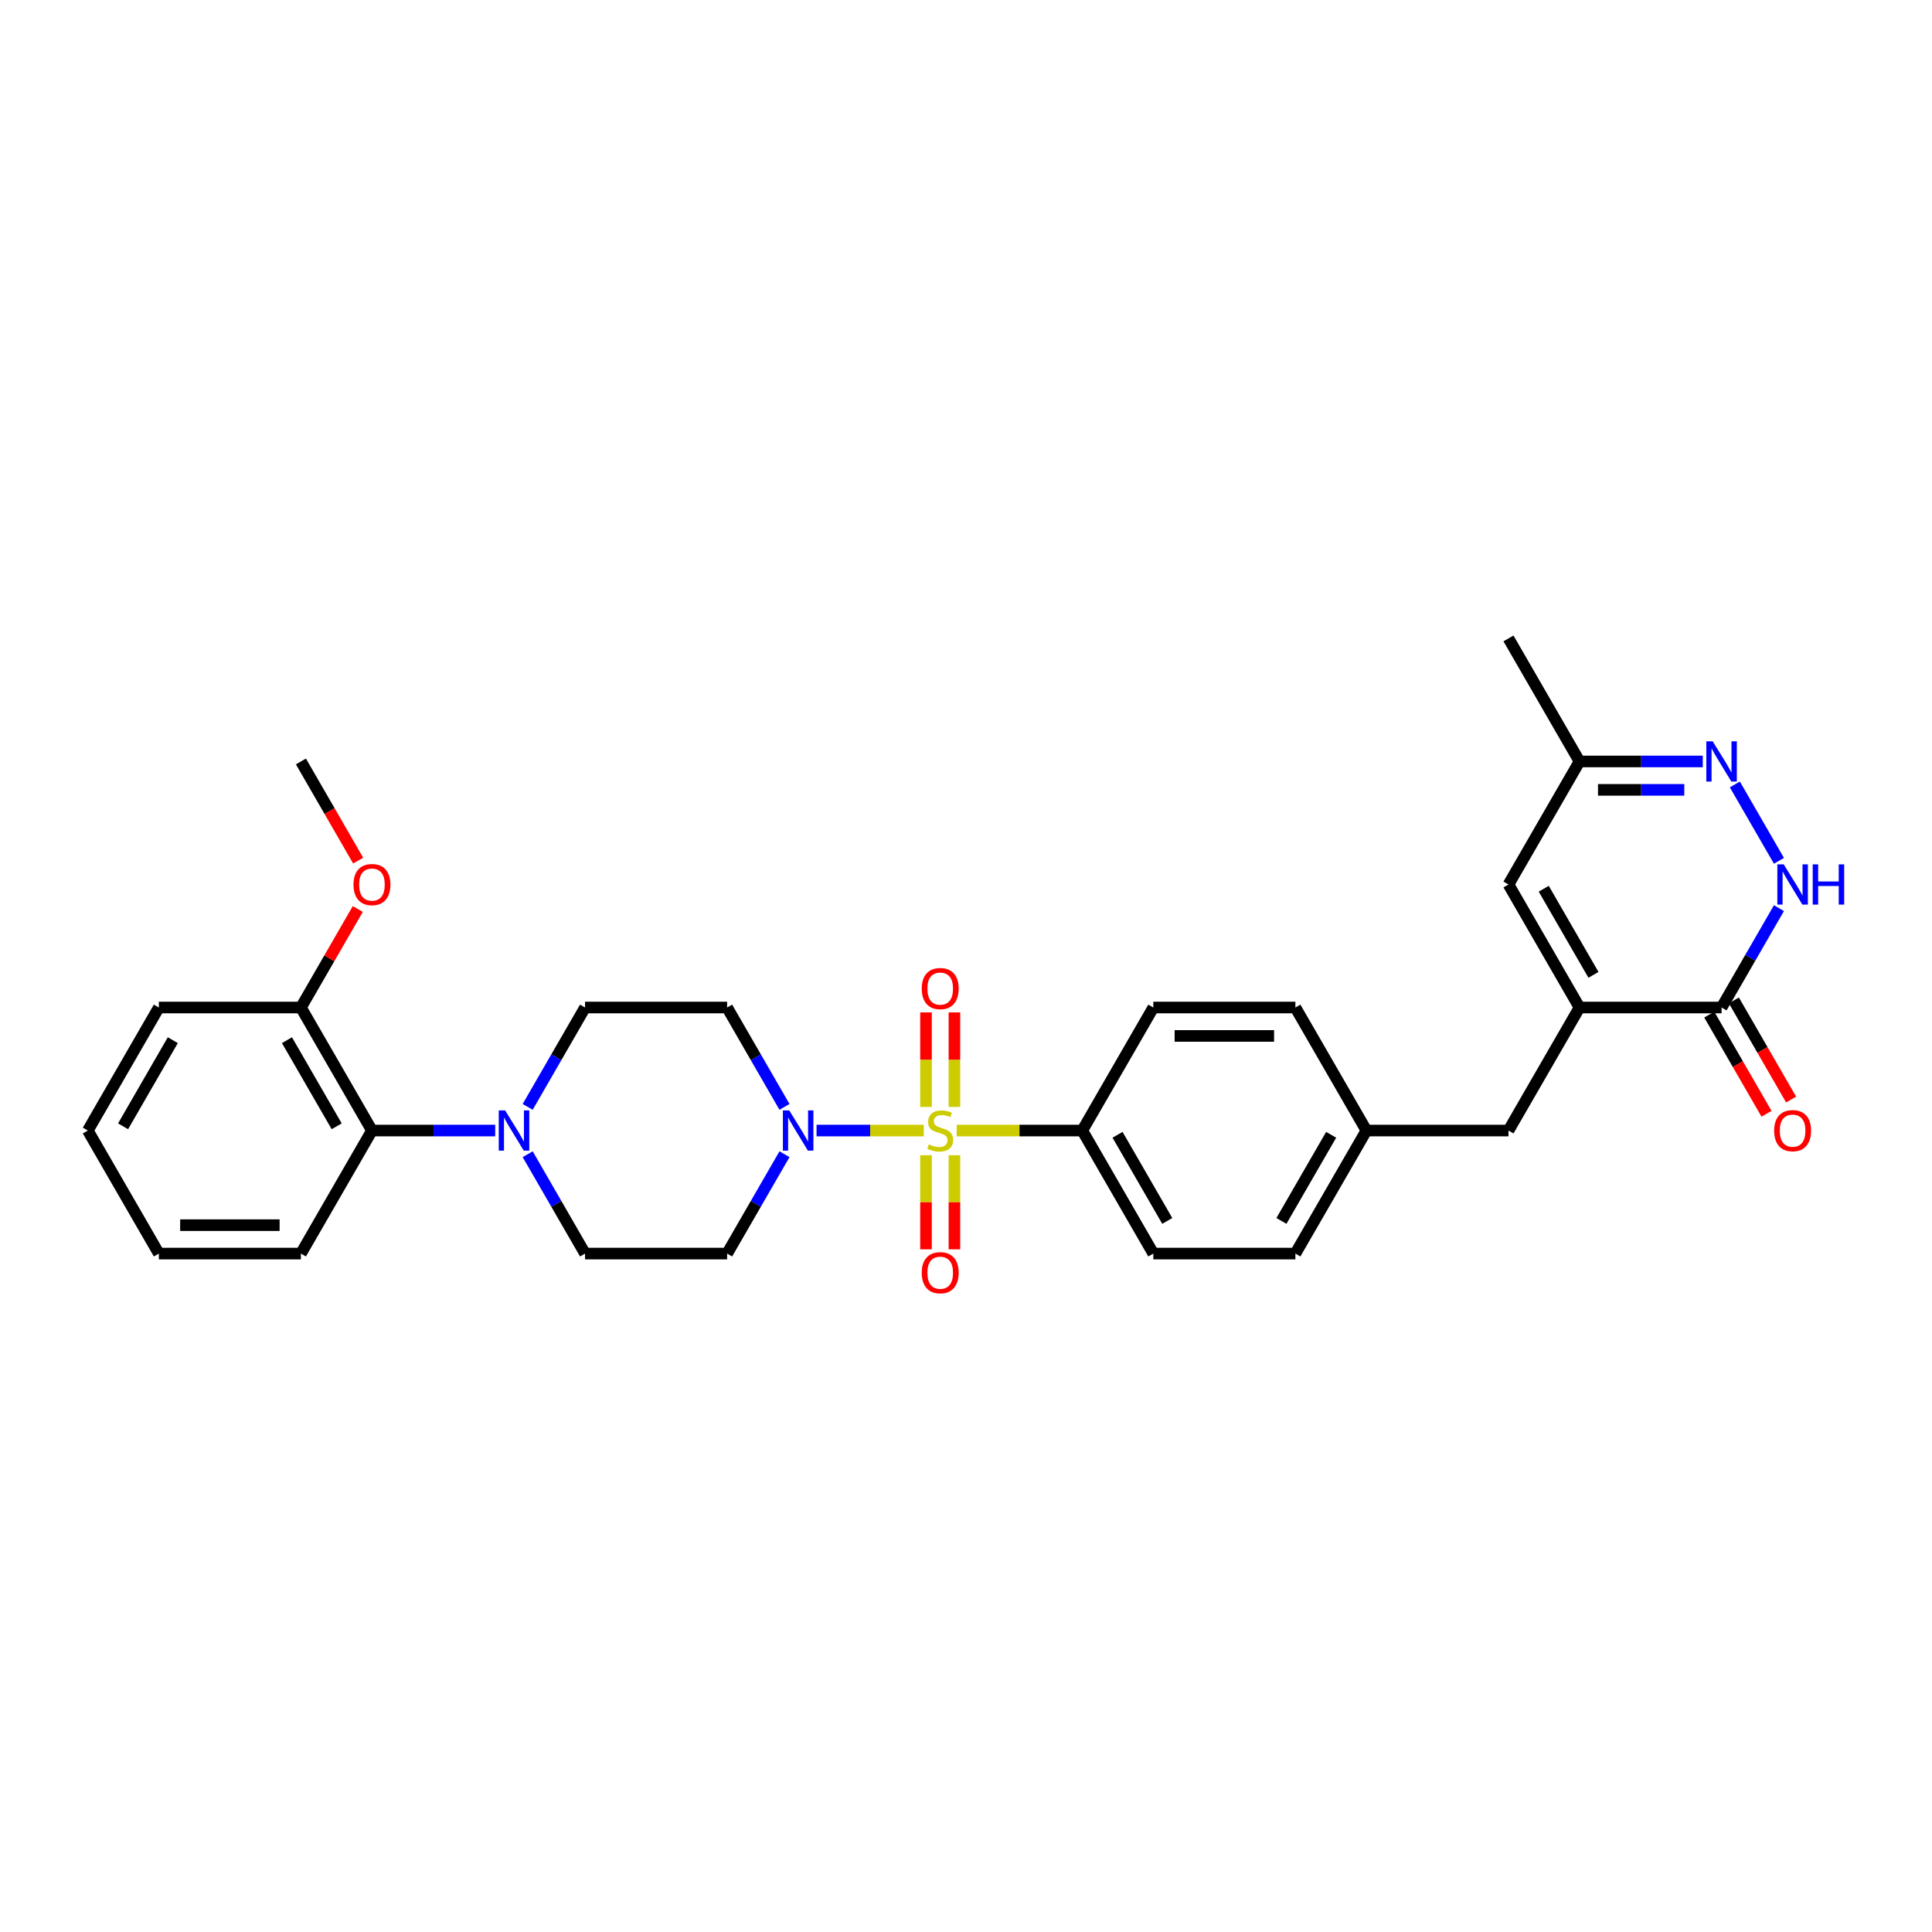 <?xml version='1.0' encoding='iso-8859-1'?>
<svg version='1.1' baseProfile='full'
              xmlns='http://www.w3.org/2000/svg'
                      xmlns:rdkit='http://www.rdkit.org/xml'
                      xmlns:xlink='http://www.w3.org/1999/xlink'
                  xml:space='preserve'
width='1000px' height='1000px' viewBox='0 0 1000 1000'>
<!-- END OF HEADER -->
<rect style='opacity:1.0;fill:#FFFFFF;stroke:none' width='1000' height='1000' x='0' y='0'> </rect>
<path class='bond-0' d='M 478.139,585.17 L 450.391,585.17' style='fill:none;fill-rule:evenodd;stroke:#CCCC00;stroke-width:6px;stroke-linecap:butt;stroke-linejoin:miter;stroke-opacity:1' />
<path class='bond-0' d='M 450.391,585.17 L 422.643,585.17' style='fill:none;fill-rule:evenodd;stroke:#0000FF;stroke-width:6px;stroke-linecap:butt;stroke-linejoin:miter;stroke-opacity:1' />
<path class='bond-7' d='M 495.169,585.17 L 527.678,585.17' style='fill:none;fill-rule:evenodd;stroke:#CCCC00;stroke-width:6px;stroke-linecap:butt;stroke-linejoin:miter;stroke-opacity:1' />
<path class='bond-7' d='M 527.678,585.17 L 560.187,585.17' style='fill:none;fill-rule:evenodd;stroke:#000000;stroke-width:6px;stroke-linecap:butt;stroke-linejoin:miter;stroke-opacity:1' />
<path class='bond-9' d='M 494.007,572.949 L 494.007,548.486' style='fill:none;fill-rule:evenodd;stroke:#CCCC00;stroke-width:6px;stroke-linecap:butt;stroke-linejoin:miter;stroke-opacity:1' />
<path class='bond-9' d='M 494.007,548.486 L 494.007,524.023' style='fill:none;fill-rule:evenodd;stroke:#FF0000;stroke-width:6px;stroke-linecap:butt;stroke-linejoin:miter;stroke-opacity:1' />
<path class='bond-9' d='M 479.3,572.949 L 479.3,548.486' style='fill:none;fill-rule:evenodd;stroke:#CCCC00;stroke-width:6px;stroke-linecap:butt;stroke-linejoin:miter;stroke-opacity:1' />
<path class='bond-9' d='M 479.3,548.486 L 479.3,524.023' style='fill:none;fill-rule:evenodd;stroke:#FF0000;stroke-width:6px;stroke-linecap:butt;stroke-linejoin:miter;stroke-opacity:1' />
<path class='bond-10' d='M 479.3,597.95 L 479.3,622.302' style='fill:none;fill-rule:evenodd;stroke:#CCCC00;stroke-width:6px;stroke-linecap:butt;stroke-linejoin:miter;stroke-opacity:1' />
<path class='bond-10' d='M 479.3,622.302 L 479.3,646.654' style='fill:none;fill-rule:evenodd;stroke:#FF0000;stroke-width:6px;stroke-linecap:butt;stroke-linejoin:miter;stroke-opacity:1' />
<path class='bond-10' d='M 494.007,597.95 L 494.007,622.302' style='fill:none;fill-rule:evenodd;stroke:#CCCC00;stroke-width:6px;stroke-linecap:butt;stroke-linejoin:miter;stroke-opacity:1' />
<path class='bond-10' d='M 494.007,622.302 L 494.007,646.654' style='fill:none;fill-rule:evenodd;stroke:#FF0000;stroke-width:6px;stroke-linecap:butt;stroke-linejoin:miter;stroke-opacity:1' />
<path class='bond-11' d='M 406.048,572.919 L 391.201,547.204' style='fill:none;fill-rule:evenodd;stroke:#0000FF;stroke-width:6px;stroke-linecap:butt;stroke-linejoin:miter;stroke-opacity:1' />
<path class='bond-11' d='M 391.201,547.204 L 376.354,521.488' style='fill:none;fill-rule:evenodd;stroke:#000000;stroke-width:6px;stroke-linecap:butt;stroke-linejoin:miter;stroke-opacity:1' />
<path class='bond-12' d='M 406.048,597.421 L 391.201,623.136' style='fill:none;fill-rule:evenodd;stroke:#0000FF;stroke-width:6px;stroke-linecap:butt;stroke-linejoin:miter;stroke-opacity:1' />
<path class='bond-12' d='M 391.201,623.136 L 376.354,648.852' style='fill:none;fill-rule:evenodd;stroke:#000000;stroke-width:6px;stroke-linecap:butt;stroke-linejoin:miter;stroke-opacity:1' />
<path class='bond-1' d='M 817.553,521.488 L 780.787,585.17' style='fill:none;fill-rule:evenodd;stroke:#000000;stroke-width:6px;stroke-linecap:butt;stroke-linejoin:miter;stroke-opacity:1' />
<path class='bond-3' d='M 817.553,521.488 L 891.086,521.488' style='fill:none;fill-rule:evenodd;stroke:#000000;stroke-width:6px;stroke-linecap:butt;stroke-linejoin:miter;stroke-opacity:1' />
<path class='bond-6' d='M 817.553,521.488 L 780.787,457.807' style='fill:none;fill-rule:evenodd;stroke:#000000;stroke-width:6px;stroke-linecap:butt;stroke-linejoin:miter;stroke-opacity:1' />
<path class='bond-6' d='M 824.774,504.583 L 799.038,460.006' style='fill:none;fill-rule:evenodd;stroke:#000000;stroke-width:6px;stroke-linecap:butt;stroke-linejoin:miter;stroke-opacity:1' />
<path class='bond-2' d='M 920.78,470.057 L 905.933,495.773' style='fill:none;fill-rule:evenodd;stroke:#0000FF;stroke-width:6px;stroke-linecap:butt;stroke-linejoin:miter;stroke-opacity:1' />
<path class='bond-2' d='M 905.933,495.773 L 891.086,521.488' style='fill:none;fill-rule:evenodd;stroke:#000000;stroke-width:6px;stroke-linecap:butt;stroke-linejoin:miter;stroke-opacity:1' />
<path class='bond-34' d='M 920.78,445.556 L 897.955,406.022' style='fill:none;fill-rule:evenodd;stroke:#0000FF;stroke-width:6px;stroke-linecap:butt;stroke-linejoin:miter;stroke-opacity:1' />
<path class='bond-17' d='M 884.718,525.165 L 899.531,550.822' style='fill:none;fill-rule:evenodd;stroke:#000000;stroke-width:6px;stroke-linecap:butt;stroke-linejoin:miter;stroke-opacity:1' />
<path class='bond-17' d='M 899.531,550.822 L 914.344,576.478' style='fill:none;fill-rule:evenodd;stroke:#FF0000;stroke-width:6px;stroke-linecap:butt;stroke-linejoin:miter;stroke-opacity:1' />
<path class='bond-17' d='M 897.454,517.812 L 912.267,543.468' style='fill:none;fill-rule:evenodd;stroke:#000000;stroke-width:6px;stroke-linecap:butt;stroke-linejoin:miter;stroke-opacity:1' />
<path class='bond-17' d='M 912.267,543.468 L 927.08,569.125' style='fill:none;fill-rule:evenodd;stroke:#FF0000;stroke-width:6px;stroke-linecap:butt;stroke-linejoin:miter;stroke-opacity:1' />
<path class='bond-4' d='M 881.351,394.125 L 849.452,394.125' style='fill:none;fill-rule:evenodd;stroke:#0000FF;stroke-width:6px;stroke-linecap:butt;stroke-linejoin:miter;stroke-opacity:1' />
<path class='bond-4' d='M 849.452,394.125 L 817.553,394.125' style='fill:none;fill-rule:evenodd;stroke:#000000;stroke-width:6px;stroke-linecap:butt;stroke-linejoin:miter;stroke-opacity:1' />
<path class='bond-4' d='M 871.781,408.832 L 849.452,408.832' style='fill:none;fill-rule:evenodd;stroke:#0000FF;stroke-width:6px;stroke-linecap:butt;stroke-linejoin:miter;stroke-opacity:1' />
<path class='bond-4' d='M 849.452,408.832 L 827.123,408.832' style='fill:none;fill-rule:evenodd;stroke:#000000;stroke-width:6px;stroke-linecap:butt;stroke-linejoin:miter;stroke-opacity:1' />
<path class='bond-5' d='M 273.127,597.421 L 287.974,623.136' style='fill:none;fill-rule:evenodd;stroke:#0000FF;stroke-width:6px;stroke-linecap:butt;stroke-linejoin:miter;stroke-opacity:1' />
<path class='bond-5' d='M 287.974,623.136 L 302.821,648.852' style='fill:none;fill-rule:evenodd;stroke:#000000;stroke-width:6px;stroke-linecap:butt;stroke-linejoin:miter;stroke-opacity:1' />
<path class='bond-8' d='M 256.318,585.17 L 224.42,585.17' style='fill:none;fill-rule:evenodd;stroke:#0000FF;stroke-width:6px;stroke-linecap:butt;stroke-linejoin:miter;stroke-opacity:1' />
<path class='bond-8' d='M 224.42,585.17 L 192.521,585.17' style='fill:none;fill-rule:evenodd;stroke:#000000;stroke-width:6px;stroke-linecap:butt;stroke-linejoin:miter;stroke-opacity:1' />
<path class='bond-32' d='M 273.127,572.919 L 287.974,547.204' style='fill:none;fill-rule:evenodd;stroke:#0000FF;stroke-width:6px;stroke-linecap:butt;stroke-linejoin:miter;stroke-opacity:1' />
<path class='bond-32' d='M 287.974,547.204 L 302.821,521.488' style='fill:none;fill-rule:evenodd;stroke:#000000;stroke-width:6px;stroke-linecap:butt;stroke-linejoin:miter;stroke-opacity:1' />
<path class='bond-13' d='M 780.787,457.807 L 817.553,394.125' style='fill:none;fill-rule:evenodd;stroke:#000000;stroke-width:6px;stroke-linecap:butt;stroke-linejoin:miter;stroke-opacity:1' />
<path class='bond-19' d='M 560.187,585.17 L 596.954,648.852' style='fill:none;fill-rule:evenodd;stroke:#000000;stroke-width:6px;stroke-linecap:butt;stroke-linejoin:miter;stroke-opacity:1' />
<path class='bond-19' d='M 578.438,587.369 L 604.175,631.946' style='fill:none;fill-rule:evenodd;stroke:#000000;stroke-width:6px;stroke-linecap:butt;stroke-linejoin:miter;stroke-opacity:1' />
<path class='bond-20' d='M 560.187,585.17 L 596.954,521.488' style='fill:none;fill-rule:evenodd;stroke:#000000;stroke-width:6px;stroke-linecap:butt;stroke-linejoin:miter;stroke-opacity:1' />
<path class='bond-18' d='M 192.521,585.17 L 155.754,521.488' style='fill:none;fill-rule:evenodd;stroke:#000000;stroke-width:6px;stroke-linecap:butt;stroke-linejoin:miter;stroke-opacity:1' />
<path class='bond-18' d='M 174.27,582.971 L 148.533,538.394' style='fill:none;fill-rule:evenodd;stroke:#000000;stroke-width:6px;stroke-linecap:butt;stroke-linejoin:miter;stroke-opacity:1' />
<path class='bond-25' d='M 192.521,585.17 L 155.754,648.852' style='fill:none;fill-rule:evenodd;stroke:#000000;stroke-width:6px;stroke-linecap:butt;stroke-linejoin:miter;stroke-opacity:1' />
<path class='bond-16' d='M 376.354,521.488 L 302.821,521.488' style='fill:none;fill-rule:evenodd;stroke:#000000;stroke-width:6px;stroke-linecap:butt;stroke-linejoin:miter;stroke-opacity:1' />
<path class='bond-15' d='M 376.354,648.852 L 302.821,648.852' style='fill:none;fill-rule:evenodd;stroke:#000000;stroke-width:6px;stroke-linecap:butt;stroke-linejoin:miter;stroke-opacity:1' />
<path class='bond-26' d='M 817.553,394.125 L 780.787,330.443' style='fill:none;fill-rule:evenodd;stroke:#000000;stroke-width:6px;stroke-linecap:butt;stroke-linejoin:miter;stroke-opacity:1' />
<path class='bond-14' d='M 780.787,585.17 L 707.253,585.17' style='fill:none;fill-rule:evenodd;stroke:#000000;stroke-width:6px;stroke-linecap:butt;stroke-linejoin:miter;stroke-opacity:1' />
<path class='bond-24' d='M 155.754,521.488 L 170.474,495.993' style='fill:none;fill-rule:evenodd;stroke:#000000;stroke-width:6px;stroke-linecap:butt;stroke-linejoin:miter;stroke-opacity:1' />
<path class='bond-24' d='M 170.474,495.993 L 185.193,470.498' style='fill:none;fill-rule:evenodd;stroke:#FF0000;stroke-width:6px;stroke-linecap:butt;stroke-linejoin:miter;stroke-opacity:1' />
<path class='bond-27' d='M 155.754,521.488 L 82.221,521.488' style='fill:none;fill-rule:evenodd;stroke:#000000;stroke-width:6px;stroke-linecap:butt;stroke-linejoin:miter;stroke-opacity:1' />
<path class='bond-22' d='M 596.954,648.852 L 670.487,648.852' style='fill:none;fill-rule:evenodd;stroke:#000000;stroke-width:6px;stroke-linecap:butt;stroke-linejoin:miter;stroke-opacity:1' />
<path class='bond-23' d='M 596.954,521.488 L 670.487,521.488' style='fill:none;fill-rule:evenodd;stroke:#000000;stroke-width:6px;stroke-linecap:butt;stroke-linejoin:miter;stroke-opacity:1' />
<path class='bond-23' d='M 607.983,536.195 L 659.457,536.195' style='fill:none;fill-rule:evenodd;stroke:#000000;stroke-width:6px;stroke-linecap:butt;stroke-linejoin:miter;stroke-opacity:1' />
<path class='bond-21' d='M 707.253,585.17 L 670.487,521.488' style='fill:none;fill-rule:evenodd;stroke:#000000;stroke-width:6px;stroke-linecap:butt;stroke-linejoin:miter;stroke-opacity:1' />
<path class='bond-31' d='M 707.253,585.17 L 670.487,648.852' style='fill:none;fill-rule:evenodd;stroke:#000000;stroke-width:6px;stroke-linecap:butt;stroke-linejoin:miter;stroke-opacity:1' />
<path class='bond-31' d='M 689.002,587.369 L 663.265,631.946' style='fill:none;fill-rule:evenodd;stroke:#000000;stroke-width:6px;stroke-linecap:butt;stroke-linejoin:miter;stroke-opacity:1' />
<path class='bond-28' d='M 185.38,445.438 L 170.567,419.782' style='fill:none;fill-rule:evenodd;stroke:#FF0000;stroke-width:6px;stroke-linecap:butt;stroke-linejoin:miter;stroke-opacity:1' />
<path class='bond-28' d='M 170.567,419.782 L 155.754,394.125' style='fill:none;fill-rule:evenodd;stroke:#000000;stroke-width:6px;stroke-linecap:butt;stroke-linejoin:miter;stroke-opacity:1' />
<path class='bond-29' d='M 155.754,648.852 L 82.221,648.852' style='fill:none;fill-rule:evenodd;stroke:#000000;stroke-width:6px;stroke-linecap:butt;stroke-linejoin:miter;stroke-opacity:1' />
<path class='bond-29' d='M 144.724,634.145 L 93.251,634.145' style='fill:none;fill-rule:evenodd;stroke:#000000;stroke-width:6px;stroke-linecap:butt;stroke-linejoin:miter;stroke-opacity:1' />
<path class='bond-33' d='M 82.221,521.488 L 45.455,585.17' style='fill:none;fill-rule:evenodd;stroke:#000000;stroke-width:6px;stroke-linecap:butt;stroke-linejoin:miter;stroke-opacity:1' />
<path class='bond-33' d='M 89.442,538.394 L 63.706,582.971' style='fill:none;fill-rule:evenodd;stroke:#000000;stroke-width:6px;stroke-linecap:butt;stroke-linejoin:miter;stroke-opacity:1' />
<path class='bond-30' d='M 82.221,648.852 L 45.455,585.17' style='fill:none;fill-rule:evenodd;stroke:#000000;stroke-width:6px;stroke-linecap:butt;stroke-linejoin:miter;stroke-opacity:1' />
<path  class='atom-0' d='M 480.771 592.317
Q 481.006 592.406, 481.977 592.817
Q 482.948 593.229, 484.007 593.494
Q 485.095 593.729, 486.154 593.729
Q 488.124 593.729, 489.272 592.788
Q 490.419 591.817, 490.419 590.141
Q 490.419 588.994, 489.83 588.288
Q 489.272 587.582, 488.389 587.199
Q 487.507 586.817, 486.036 586.376
Q 484.183 585.817, 483.065 585.288
Q 481.977 584.758, 481.183 583.64
Q 480.418 582.523, 480.418 580.64
Q 480.418 578.022, 482.183 576.405
Q 483.977 574.787, 487.507 574.787
Q 489.919 574.787, 492.654 575.934
L 491.978 578.199
Q 489.477 577.169, 487.595 577.169
Q 485.565 577.169, 484.448 578.022
Q 483.33 578.846, 483.359 580.287
Q 483.359 581.405, 483.918 582.081
Q 484.507 582.758, 485.33 583.14
Q 486.183 583.523, 487.595 583.964
Q 489.477 584.552, 490.595 585.14
Q 491.713 585.729, 492.507 586.935
Q 493.331 588.111, 493.331 590.141
Q 493.331 593.023, 491.389 594.582
Q 489.477 596.112, 486.271 596.112
Q 484.418 596.112, 483.006 595.7
Q 481.624 595.317, 479.977 594.641
L 480.771 592.317
' fill='#CCCC00'/>
<path  class='atom-1' d='M 408.517 574.758
L 415.341 585.788
Q 416.018 586.876, 417.106 588.847
Q 418.194 590.817, 418.253 590.935
L 418.253 574.758
L 421.018 574.758
L 421.018 595.582
L 418.165 595.582
L 410.841 583.523
Q 409.988 582.111, 409.076 580.493
Q 408.194 578.875, 407.929 578.375
L 407.929 595.582
L 405.223 595.582
L 405.223 574.758
L 408.517 574.758
' fill='#0000FF'/>
<path  class='atom-3' d='M 923.25 447.394
L 930.074 458.424
Q 930.75 459.513, 931.838 461.483
Q 932.927 463.454, 932.986 463.572
L 932.986 447.394
L 935.75 447.394
L 935.75 468.219
L 932.897 468.219
L 925.573 456.16
Q 924.72 454.748, 923.809 453.13
Q 922.926 451.512, 922.661 451.012
L 922.661 468.219
L 919.955 468.219
L 919.955 447.394
L 923.25 447.394
' fill='#0000FF'/>
<path  class='atom-3' d='M 938.25 447.394
L 941.074 447.394
L 941.074 456.248
L 951.722 456.248
L 951.722 447.394
L 954.545 447.394
L 954.545 468.219
L 951.722 468.219
L 951.722 458.601
L 941.074 458.601
L 941.074 468.219
L 938.25 468.219
L 938.25 447.394
' fill='#0000FF'/>
<path  class='atom-5' d='M 886.483 383.713
L 893.307 394.743
Q 893.984 395.831, 895.072 397.802
Q 896.16 399.772, 896.219 399.89
L 896.219 383.713
L 898.984 383.713
L 898.984 404.537
L 896.131 404.537
L 888.807 392.478
Q 887.954 391.066, 887.042 389.448
Q 886.16 387.831, 885.895 387.331
L 885.895 404.537
L 883.189 404.537
L 883.189 383.713
L 886.483 383.713
' fill='#0000FF'/>
<path  class='atom-6' d='M 261.451 574.758
L 268.275 585.788
Q 268.951 586.876, 270.04 588.847
Q 271.128 590.817, 271.187 590.935
L 271.187 574.758
L 273.952 574.758
L 273.952 595.582
L 271.099 595.582
L 263.775 583.523
Q 262.922 582.111, 262.01 580.493
Q 261.127 578.875, 260.863 578.375
L 260.863 595.582
L 258.157 595.582
L 258.157 574.758
L 261.451 574.758
' fill='#0000FF'/>
<path  class='atom-10' d='M 477.094 511.696
Q 477.094 506.695, 479.565 503.901
Q 482.036 501.107, 486.654 501.107
Q 491.272 501.107, 493.742 503.901
Q 496.213 506.695, 496.213 511.696
Q 496.213 516.755, 493.713 519.637
Q 491.213 522.49, 486.654 522.49
Q 482.065 522.49, 479.565 519.637
Q 477.094 516.784, 477.094 511.696
M 486.654 520.137
Q 489.83 520.137, 491.536 518.019
Q 493.272 515.872, 493.272 511.696
Q 493.272 507.607, 491.536 505.548
Q 489.83 503.46, 486.654 503.46
Q 483.477 503.46, 481.742 505.519
Q 480.036 507.578, 480.036 511.696
Q 480.036 515.902, 481.742 518.019
Q 483.477 520.137, 486.654 520.137
' fill='#FF0000'/>
<path  class='atom-11' d='M 477.094 658.762
Q 477.094 653.762, 479.565 650.967
Q 482.036 648.173, 486.654 648.173
Q 491.272 648.173, 493.742 650.967
Q 496.213 653.762, 496.213 658.762
Q 496.213 663.821, 493.713 666.703
Q 491.213 669.557, 486.654 669.557
Q 482.065 669.557, 479.565 666.703
Q 477.094 663.85, 477.094 658.762
M 486.654 667.204
Q 489.83 667.204, 491.536 665.086
Q 493.272 662.939, 493.272 658.762
Q 493.272 654.673, 491.536 652.615
Q 489.83 650.526, 486.654 650.526
Q 483.477 650.526, 481.742 652.585
Q 480.036 654.644, 480.036 658.762
Q 480.036 662.968, 481.742 665.086
Q 483.477 667.204, 486.654 667.204
' fill='#FF0000'/>
<path  class='atom-18' d='M 918.294 585.229
Q 918.294 580.228, 920.764 577.434
Q 923.235 574.64, 927.853 574.64
Q 932.471 574.64, 934.942 577.434
Q 937.412 580.228, 937.412 585.229
Q 937.412 590.288, 934.912 593.17
Q 932.412 596.023, 927.853 596.023
Q 923.264 596.023, 920.764 593.17
Q 918.294 590.317, 918.294 585.229
M 927.853 593.67
Q 931.03 593.67, 932.736 591.553
Q 934.471 589.405, 934.471 585.229
Q 934.471 581.14, 932.736 579.081
Q 931.03 576.993, 927.853 576.993
Q 924.676 576.993, 922.941 579.052
Q 921.235 581.111, 921.235 585.229
Q 921.235 589.435, 922.941 591.553
Q 924.676 593.67, 927.853 593.67
' fill='#FF0000'/>
<path  class='atom-25' d='M 182.962 457.865
Q 182.962 452.865, 185.432 450.071
Q 187.903 447.277, 192.521 447.277
Q 197.139 447.277, 199.61 450.071
Q 202.08 452.865, 202.08 457.865
Q 202.08 462.925, 199.58 465.807
Q 197.08 468.66, 192.521 468.66
Q 187.932 468.66, 185.432 465.807
Q 182.962 462.954, 182.962 457.865
M 192.521 466.307
Q 195.698 466.307, 197.404 464.189
Q 199.139 462.042, 199.139 457.865
Q 199.139 453.777, 197.404 451.718
Q 195.698 449.63, 192.521 449.63
Q 189.344 449.63, 187.609 451.689
Q 185.903 453.748, 185.903 457.865
Q 185.903 462.072, 187.609 464.189
Q 189.344 466.307, 192.521 466.307
' fill='#FF0000'/>
</svg>
